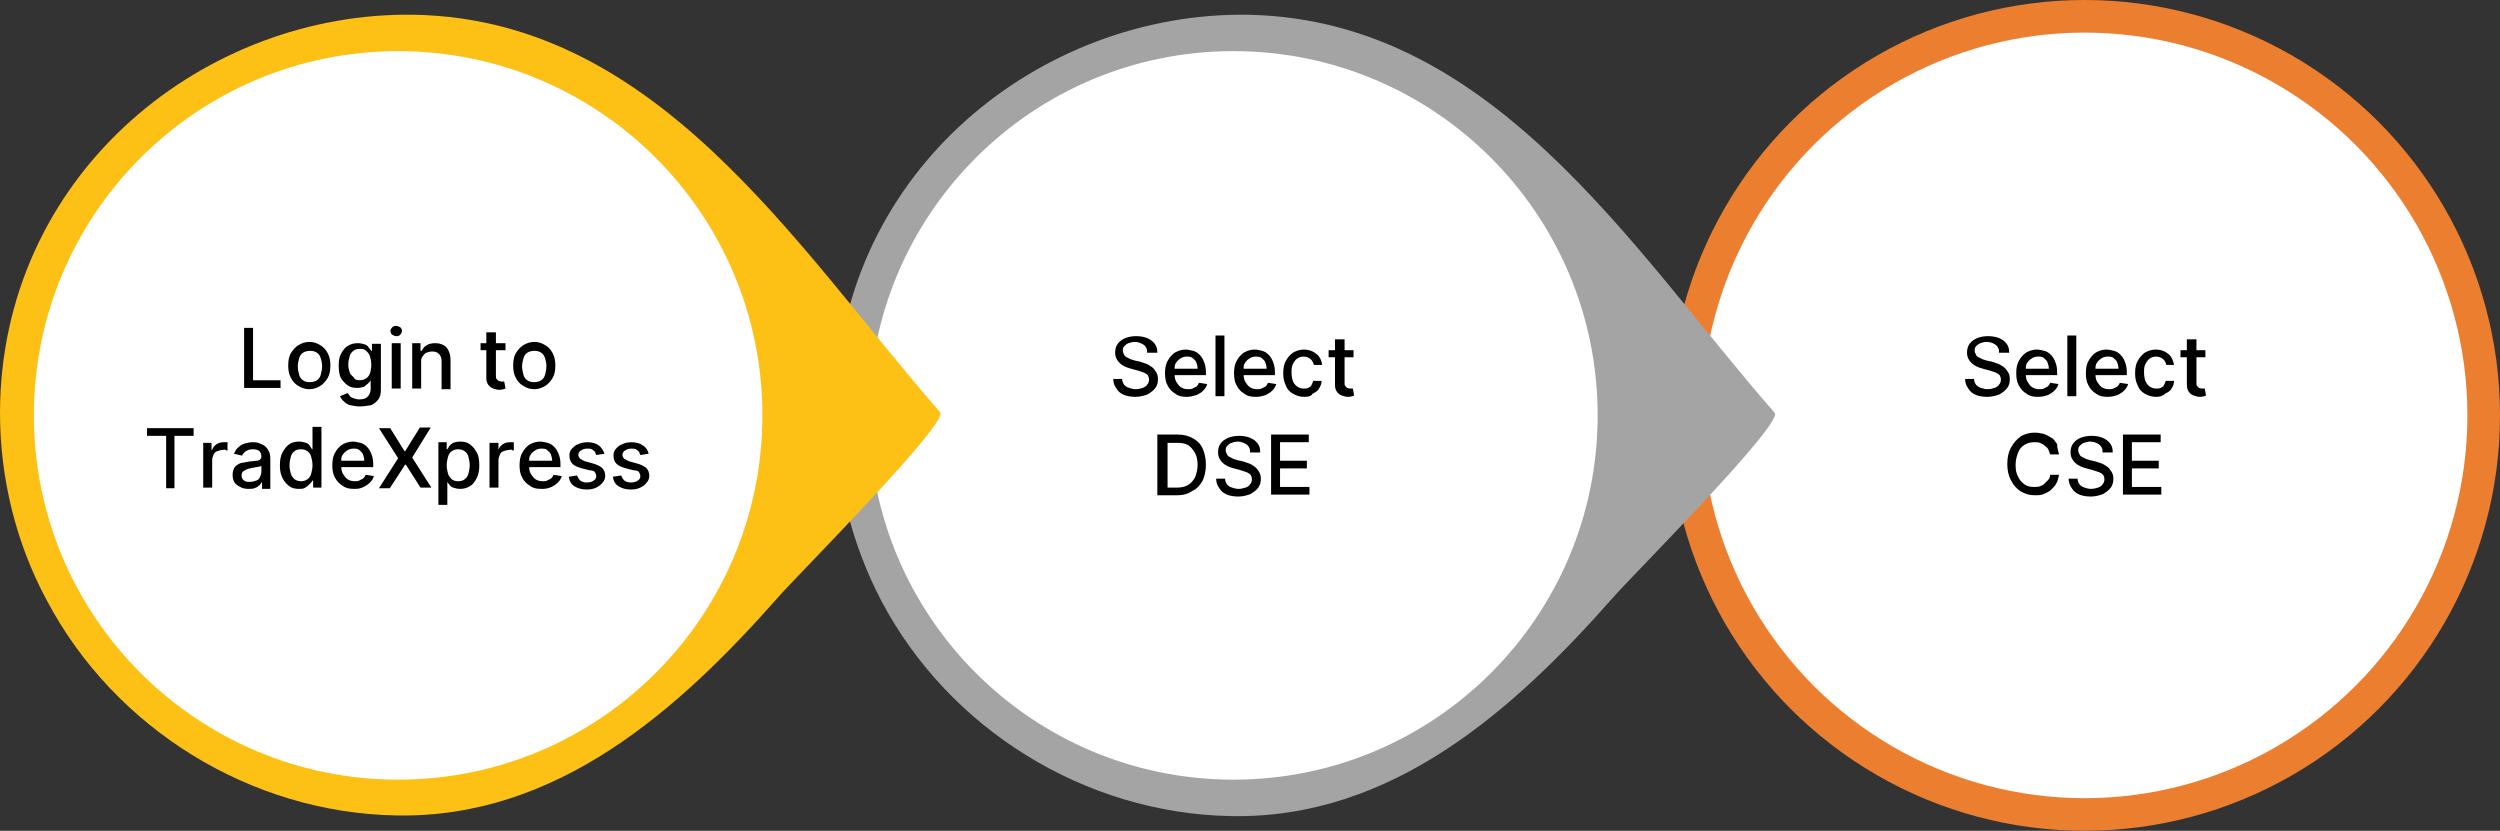 <?xml version="1.0" encoding="utf-8"?>
<!-- Generator: Adobe Illustrator 26.0.1, SVG Export Plug-In . SVG Version: 6.00 Build 0)  -->
<svg version="1.1" id="Layer_1" xmlns="http://www.w3.org/2000/svg" xmlns:xlink="http://www.w3.org/1999/xlink" x="0px" y="0px"
	 viewBox="0 0 391.2 130" style="enable-background:new 0 0 391.2 130;" xml:space="preserve">
<rect x="0" y="0" width="391.2" height="130" fill="#333333" stroke="none"/>
<style type="text/css">
	.st0{fill:#EC7E30;}
	.st1{fill:#FFFFFF;}
	.st2{fill:#A5A4A4;}
	.st3{fill:#FDC015;}
</style>
<g>
	<circle class="st0" cx="326.2" cy="65" r="65"/>
	<circle class="st1" cx="326.2" cy="65" r="59.9"/>
	<path class="st2" d="M193.8,2.3C233,2.1,255,38.6,277.7,64.6c1.5,1.6-22.6,25.8-25.2,28.8c-15.6,17.7-34.7,34.8-59.9,34.3
		c-22.8-0.4-44.1-13.6-54.7-33.7c-4.7-9-7.2-19.1-7.2-29.4C130.7,27.9,161.4,2.6,193.8,2.3z"/>
	<circle class="st1" cx="193" cy="65" r="57"/>
	<path class="st3" d="M63.2,2.3c39.2-0.3,61.2,36.2,83.9,62.2c1.5,1.6-22.6,25.8-25.2,28.8c-15.6,17.7-34.7,34.8-59.9,34.3
		c-22.8-0.4-44.1-13.6-54.7-33.7C2.5,85,0,74.8,0,64.6C0.1,27.9,30.8,2.6,63.2,2.3z"/>
	<circle class="st1" cx="62.3" cy="65" r="57"/>
	<g>
		<path d="M38.2,60.8v-9.5h1.4v8.2h4.3v1.2H38.2z"/>
		<path d="M48.4,60.9c-0.7,0-1.2-0.2-1.7-0.5s-0.9-0.7-1.2-1.3s-0.4-1.2-0.4-1.9c0-0.7,0.1-1.4,0.4-1.9s0.7-1,1.2-1.3
			s1.1-0.5,1.7-0.5c0.7,0,1.2,0.2,1.7,0.5s0.9,0.7,1.2,1.3s0.4,1.2,0.4,1.9c0,0.7-0.1,1.4-0.4,1.9s-0.7,1-1.2,1.3
			S49.1,60.9,48.4,60.9z M48.5,59.8c0.4,0,0.8-0.1,1.1-0.3c0.3-0.2,0.5-0.5,0.6-0.9c0.1-0.4,0.2-0.8,0.2-1.3c0-0.5-0.1-0.9-0.2-1.2
			c-0.1-0.4-0.3-0.7-0.6-0.9c-0.3-0.2-0.6-0.3-1.1-0.3c-0.4,0-0.8,0.1-1.1,0.3c-0.3,0.2-0.5,0.5-0.6,0.9c-0.1,0.4-0.2,0.8-0.2,1.2
			c0,0.5,0.1,0.9,0.2,1.3c0.1,0.4,0.3,0.7,0.6,0.9C47.7,59.7,48,59.8,48.5,59.8z"/>
		<path d="M56.3,63.6c-0.6,0-1-0.1-1.5-0.2c-0.4-0.1-0.7-0.3-1-0.6c-0.3-0.2-0.4-0.5-0.6-0.8l1.2-0.5c0.1,0.1,0.2,0.3,0.3,0.4
			c0.1,0.2,0.3,0.3,0.6,0.4c0.2,0.1,0.6,0.2,0.9,0.2c0.5,0,1-0.1,1.3-0.4c0.3-0.3,0.5-0.7,0.5-1.2v-1.4H58c-0.1,0.2-0.2,0.3-0.4,0.5
			s-0.4,0.3-0.6,0.5c-0.3,0.1-0.6,0.2-1.1,0.2c-0.6,0-1.1-0.1-1.5-0.4s-0.8-0.7-1.1-1.2C53.1,58.6,53,58,53,57.2
			c0-0.8,0.1-1.4,0.4-1.9c0.3-0.5,0.6-1,1.1-1.2c0.4-0.3,1-0.4,1.5-0.4c0.4,0,0.8,0.1,1.1,0.2c0.3,0.1,0.5,0.3,0.6,0.5
			c0.2,0.2,0.3,0.4,0.4,0.5h0.1v-1.1h1.4v7.2c0,0.6-0.1,1.1-0.4,1.5c-0.3,0.4-0.7,0.7-1.1,0.9C57.4,63.5,56.9,63.6,56.3,63.6z
			 M56.3,59.5c0.4,0,0.7-0.1,1-0.3c0.3-0.2,0.5-0.5,0.6-0.8c0.1-0.3,0.2-0.8,0.2-1.3c0-0.5-0.1-0.9-0.2-1.3
			c-0.1-0.4-0.3-0.6-0.6-0.9s-0.6-0.3-1-0.3c-0.4,0-0.8,0.1-1,0.3c-0.3,0.2-0.5,0.5-0.6,0.9c-0.1,0.4-0.2,0.8-0.2,1.2
			c0,0.5,0.1,0.9,0.2,1.2c0.1,0.4,0.4,0.6,0.6,0.8C55.5,59.4,55.8,59.5,56.3,59.5z"/>
		<path d="M62,52.6c-0.2,0-0.4-0.1-0.6-0.2s-0.3-0.4-0.3-0.6c0-0.2,0.1-0.4,0.3-0.6S61.8,51,62,51s0.4,0.1,0.6,0.2s0.3,0.4,0.3,0.6
			c0,0.2-0.1,0.4-0.3,0.6S62.3,52.6,62,52.6z M61.3,60.8v-7.1h1.4v7.1H61.3z"/>
		<path d="M65.9,56.6v4.2h-1.4v-7.1h1.3v1.2H66c0.2-0.4,0.4-0.7,0.8-0.9c0.3-0.2,0.8-0.3,1.3-0.3c0.5,0,0.9,0.1,1.3,0.3
			c0.4,0.2,0.6,0.5,0.8,0.9c0.2,0.4,0.3,0.9,0.3,1.5v4.5h-1.4v-4.3c0-0.5-0.1-0.9-0.4-1.2c-0.3-0.3-0.6-0.4-1.1-0.4
			c-0.3,0-0.6,0.1-0.9,0.2c-0.2,0.1-0.4,0.3-0.6,0.6S65.9,56.2,65.9,56.6z"/>
		<path d="M79.1,53.7v1.1h-3.9v-1.1H79.1z M76.2,52h1.4v6.7c0,0.3,0,0.5,0.1,0.6s0.2,0.2,0.3,0.3c0.1,0,0.3,0.1,0.4,0.1
			c0.1,0,0.2,0,0.3,0c0.1,0,0.1,0,0.2,0l0.2,1.1c-0.1,0-0.2,0.1-0.3,0.1c-0.1,0-0.3,0.1-0.6,0.1c-0.4,0-0.7-0.1-1-0.2
			s-0.6-0.3-0.8-0.6s-0.3-0.6-0.3-1.1V52z"/>
		<path d="M83.6,60.9c-0.7,0-1.2-0.2-1.7-0.5s-0.9-0.7-1.2-1.3s-0.4-1.2-0.4-1.9c0-0.7,0.1-1.4,0.4-1.9s0.7-1,1.2-1.3
			s1.1-0.5,1.7-0.5c0.7,0,1.2,0.2,1.7,0.5s0.9,0.7,1.2,1.3s0.4,1.2,0.4,1.9c0,0.7-0.1,1.4-0.4,1.9s-0.7,1-1.2,1.3
			S84.2,60.9,83.6,60.9z M83.6,59.8c0.4,0,0.8-0.1,1.1-0.3c0.3-0.2,0.5-0.5,0.6-0.9c0.1-0.4,0.2-0.8,0.2-1.3c0-0.5-0.1-0.9-0.2-1.2
			c-0.1-0.4-0.3-0.7-0.6-0.9c-0.3-0.2-0.6-0.3-1.1-0.3c-0.4,0-0.8,0.1-1.1,0.3c-0.3,0.2-0.5,0.5-0.6,0.9c-0.1,0.4-0.2,0.8-0.2,1.2
			c0,0.5,0.1,0.9,0.2,1.3c0.1,0.4,0.3,0.7,0.6,0.9C82.8,59.7,83.1,59.8,83.6,59.8z"/>
		<path d="M23,68.2v-1.2h7.3v1.2h-3v8.2H26v-8.2H23z"/>
		<path d="M31.8,76.4v-7.1h1.3v1.1h0.1c0.1-0.4,0.4-0.7,0.7-0.9c0.3-0.2,0.7-0.3,1.1-0.3c0.1,0,0.2,0,0.3,0c0.1,0,0.2,0,0.3,0v1.3
			c-0.1,0-0.2,0-0.3-0.1s-0.3,0-0.4,0c-0.3,0-0.6,0.1-0.9,0.2c-0.3,0.1-0.5,0.3-0.6,0.6c-0.1,0.2-0.2,0.5-0.2,0.8v4.3H31.8z"/>
		<path d="M38.8,76.5c-0.4,0-0.9-0.1-1.2-0.3c-0.4-0.2-0.7-0.4-0.9-0.7c-0.2-0.3-0.3-0.7-0.3-1.2c0-0.4,0.1-0.7,0.2-1
			c0.2-0.3,0.4-0.5,0.6-0.6c0.3-0.2,0.6-0.3,0.9-0.3c0.3-0.1,0.7-0.1,1-0.2c0.4,0,0.8-0.1,1-0.1c0.3,0,0.5-0.1,0.6-0.2
			c0.1-0.1,0.2-0.2,0.2-0.4v0c0-0.4-0.1-0.7-0.3-0.9c-0.2-0.2-0.6-0.3-1-0.3c-0.5,0-0.8,0.1-1.1,0.3c-0.3,0.2-0.5,0.4-0.6,0.7
			L36.6,71c0.2-0.4,0.4-0.8,0.7-1c0.3-0.3,0.6-0.5,1-0.6s0.8-0.2,1.2-0.2c0.3,0,0.6,0,0.9,0.1c0.3,0.1,0.6,0.2,0.9,0.4
			c0.3,0.2,0.5,0.4,0.7,0.8c0.2,0.3,0.3,0.7,0.3,1.3v4.7H41v-1h-0.1c-0.1,0.2-0.2,0.4-0.4,0.5c-0.2,0.2-0.4,0.3-0.7,0.4
			C39.6,76.5,39.2,76.5,38.8,76.5z M39.1,75.4c0.4,0,0.7-0.1,1-0.2s0.5-0.3,0.6-0.6c0.1-0.2,0.2-0.5,0.2-0.8v-0.9
			c0,0-0.1,0.1-0.3,0.1c-0.1,0-0.3,0.1-0.5,0.1c-0.2,0-0.4,0.1-0.5,0.1c-0.2,0-0.3,0-0.4,0.1c-0.3,0-0.5,0.1-0.7,0.2
			c-0.2,0.1-0.4,0.2-0.5,0.3c-0.1,0.1-0.2,0.3-0.2,0.6c0,0.3,0.1,0.6,0.4,0.8S38.7,75.4,39.1,75.4z"/>
		<path d="M46.8,76.5c-0.6,0-1.1-0.1-1.5-0.4c-0.4-0.3-0.8-0.7-1.1-1.3s-0.4-1.2-0.4-2c0-0.8,0.1-1.4,0.4-2c0.3-0.5,0.6-1,1.1-1.3
			c0.4-0.3,1-0.4,1.5-0.4c0.4,0,0.8,0.1,1.1,0.2c0.3,0.1,0.5,0.3,0.6,0.5c0.1,0.2,0.3,0.4,0.3,0.5h0.1v-3.5h1.4v9.5H49v-1.1h-0.1
			c-0.1,0.2-0.2,0.3-0.4,0.5c-0.2,0.2-0.4,0.4-0.6,0.5C47.6,76.5,47.2,76.5,46.8,76.5z M47.1,75.3c0.4,0,0.7-0.1,1-0.3
			c0.3-0.2,0.5-0.5,0.6-0.9s0.2-0.8,0.2-1.3c0-0.5-0.1-0.9-0.2-1.3c-0.1-0.4-0.3-0.7-0.6-0.9c-0.3-0.2-0.6-0.3-1-0.3
			c-0.4,0-0.8,0.1-1,0.3c-0.3,0.2-0.5,0.5-0.6,0.9s-0.2,0.8-0.2,1.3c0,0.5,0.1,0.9,0.2,1.3s0.4,0.7,0.6,0.9
			C46.4,75.2,46.7,75.3,47.1,75.3z"/>
		<path d="M55.4,76.5c-0.7,0-1.3-0.1-1.8-0.5c-0.5-0.3-0.9-0.7-1.2-1.3c-0.3-0.5-0.4-1.2-0.4-1.9c0-0.7,0.1-1.4,0.4-1.9
			c0.3-0.6,0.7-1,1.1-1.3c0.5-0.3,1.1-0.5,1.7-0.5c0.4,0,0.8,0.1,1.2,0.2s0.7,0.3,1,0.6c0.3,0.3,0.5,0.6,0.7,1.1
			c0.2,0.5,0.3,1,0.3,1.6v0.5h-5.6v-1H57c0-0.4-0.1-0.7-0.2-1c-0.1-0.3-0.4-0.5-0.6-0.7s-0.6-0.2-0.9-0.2c-0.4,0-0.7,0.1-1,0.3
			c-0.3,0.2-0.5,0.4-0.7,0.7s-0.2,0.6-0.2,1v0.8c0,0.5,0.1,0.9,0.3,1.2c0.2,0.3,0.4,0.6,0.7,0.8c0.3,0.2,0.7,0.3,1.1,0.3
			c0.3,0,0.5,0,0.7-0.1c0.2-0.1,0.4-0.2,0.6-0.3c0.2-0.2,0.3-0.3,0.4-0.6l1.3,0.2c-0.1,0.4-0.3,0.7-0.6,1c-0.3,0.3-0.6,0.5-1,0.7
			C56.3,76.5,55.9,76.5,55.4,76.5z"/>
		<path d="M61,66.9l2.3,3.7h0.1l2.3-3.7h1.7l-2.9,4.7l3,4.7h-1.7l-2.3-3.6h-0.1L61,76.4h-1.7l3-4.7l-3-4.7H61z"/>
		<path d="M68.6,79v-9.8h1.3v1.1h0.1c0.1-0.1,0.2-0.3,0.3-0.5c0.2-0.2,0.4-0.4,0.6-0.5c0.3-0.1,0.6-0.2,1.1-0.2
			c0.6,0,1.1,0.1,1.5,0.4c0.4,0.3,0.8,0.7,1.1,1.3c0.3,0.5,0.4,1.2,0.4,2c0,0.8-0.1,1.4-0.4,2s-0.6,1-1.1,1.3s-1,0.4-1.5,0.4
			c-0.4,0-0.8-0.1-1.1-0.2s-0.5-0.3-0.6-0.5c-0.2-0.2-0.3-0.4-0.4-0.5H70V79H68.6z M69.9,72.8c0,0.5,0.1,0.9,0.2,1.3
			s0.4,0.7,0.6,0.9s0.6,0.3,1,0.3c0.4,0,0.8-0.1,1-0.3c0.3-0.2,0.5-0.5,0.6-0.9s0.2-0.8,0.2-1.3c0-0.5-0.1-0.9-0.2-1.3
			c-0.1-0.4-0.3-0.7-0.6-0.9c-0.3-0.2-0.6-0.3-1-0.3c-0.4,0-0.7,0.1-1,0.3c-0.3,0.2-0.5,0.5-0.6,0.9C70,71.9,69.9,72.3,69.9,72.8z"
			/>
		<path d="M76.6,76.4v-7.1H78v1.1H78c0.1-0.4,0.4-0.7,0.7-0.9c0.3-0.2,0.7-0.3,1.1-0.3c0.1,0,0.2,0,0.3,0c0.1,0,0.2,0,0.3,0v1.3
			c-0.1,0-0.2,0-0.3-0.1s-0.3,0-0.4,0c-0.3,0-0.6,0.1-0.9,0.2c-0.3,0.1-0.5,0.3-0.6,0.6c-0.1,0.2-0.2,0.5-0.2,0.8v4.3H76.6z"/>
		<path d="M84.7,76.5c-0.7,0-1.3-0.1-1.8-0.5c-0.5-0.3-0.9-0.7-1.2-1.3c-0.3-0.5-0.4-1.2-0.4-1.9c0-0.7,0.1-1.4,0.4-1.9
			c0.3-0.6,0.7-1,1.1-1.3c0.5-0.3,1.1-0.5,1.7-0.5c0.4,0,0.8,0.1,1.2,0.2s0.7,0.3,1,0.6c0.3,0.3,0.5,0.6,0.7,1.1
			c0.2,0.5,0.3,1,0.3,1.6v0.5h-5.6v-1h4.3c0-0.4-0.1-0.7-0.2-1c-0.1-0.3-0.4-0.5-0.6-0.7s-0.6-0.2-0.9-0.2c-0.4,0-0.7,0.1-1,0.3
			c-0.3,0.2-0.5,0.4-0.7,0.7s-0.2,0.6-0.2,1v0.8c0,0.5,0.1,0.9,0.3,1.2c0.2,0.3,0.4,0.6,0.7,0.8c0.3,0.2,0.7,0.3,1.1,0.3
			c0.3,0,0.5,0,0.7-0.1c0.2-0.1,0.4-0.2,0.6-0.3c0.2-0.2,0.3-0.3,0.4-0.6l1.3,0.2c-0.1,0.4-0.3,0.7-0.6,1c-0.3,0.3-0.6,0.5-1,0.7
			C85.6,76.5,85.2,76.5,84.7,76.5z"/>
		<path d="M94.6,71l-1.3,0.2c-0.1-0.2-0.1-0.3-0.2-0.5c-0.1-0.1-0.3-0.3-0.5-0.4s-0.4-0.1-0.7-0.1c-0.4,0-0.7,0.1-1,0.3
			c-0.3,0.2-0.4,0.4-0.4,0.7c0,0.2,0.1,0.4,0.3,0.6c0.2,0.1,0.5,0.3,0.8,0.4l1.1,0.3c0.7,0.2,1.1,0.4,1.5,0.7
			c0.3,0.3,0.5,0.7,0.5,1.2c0,0.4-0.1,0.8-0.4,1.1c-0.2,0.3-0.6,0.6-1,0.8c-0.4,0.2-0.9,0.3-1.5,0.3c-0.8,0-1.4-0.2-1.9-0.5
			c-0.5-0.3-0.8-0.8-0.9-1.5l1.3-0.2c0.1,0.3,0.3,0.6,0.5,0.8c0.3,0.2,0.6,0.3,1,0.3c0.5,0,0.8-0.1,1.1-0.3c0.3-0.2,0.4-0.4,0.4-0.7
			c0-0.2-0.1-0.4-0.2-0.6s-0.4-0.3-0.8-0.3l-1.2-0.3c-0.7-0.2-1.2-0.4-1.5-0.7c-0.3-0.3-0.5-0.7-0.5-1.3c0-0.4,0.1-0.8,0.4-1.1
			s0.6-0.6,1-0.7c0.4-0.2,0.9-0.3,1.4-0.3c0.8,0,1.4,0.2,1.8,0.5C94.1,70,94.4,70.5,94.6,71z"/>
		<path d="M101.5,71l-1.3,0.2c-0.1-0.2-0.1-0.3-0.2-0.5c-0.1-0.1-0.3-0.3-0.5-0.4s-0.4-0.1-0.7-0.1c-0.4,0-0.7,0.1-1,0.3
			c-0.3,0.2-0.4,0.4-0.4,0.7c0,0.2,0.1,0.4,0.3,0.6c0.2,0.1,0.5,0.3,0.8,0.4l1.1,0.3c0.7,0.2,1.1,0.4,1.5,0.7
			c0.3,0.3,0.5,0.7,0.5,1.2c0,0.4-0.1,0.8-0.4,1.1c-0.2,0.3-0.6,0.6-1,0.8c-0.4,0.2-0.9,0.3-1.5,0.3c-0.8,0-1.4-0.2-1.9-0.5
			c-0.5-0.3-0.8-0.8-0.9-1.5l1.3-0.2c0.1,0.3,0.3,0.6,0.5,0.8c0.3,0.2,0.6,0.3,1,0.3c0.5,0,0.8-0.1,1.1-0.3c0.3-0.2,0.4-0.4,0.4-0.7
			c0-0.2-0.1-0.4-0.2-0.6s-0.4-0.3-0.8-0.3L98,73.3c-0.7-0.2-1.2-0.4-1.5-0.7c-0.3-0.3-0.5-0.7-0.5-1.3c0-0.4,0.1-0.8,0.4-1.1
			s0.6-0.6,1-0.7c0.4-0.2,0.9-0.3,1.4-0.3c0.8,0,1.4,0.2,1.8,0.5C101.1,70,101.4,70.5,101.5,71z"/>
	</g>
	<g>
		<path d="M179.5,54.9c0-0.4-0.3-0.8-0.6-1c-0.4-0.2-0.8-0.4-1.3-0.4c-0.4,0-0.7,0.1-1,0.2s-0.5,0.3-0.7,0.5
			c-0.2,0.2-0.2,0.5-0.2,0.7c0,0.2,0.1,0.4,0.2,0.6c0.1,0.2,0.2,0.3,0.4,0.4c0.2,0.1,0.4,0.2,0.6,0.3s0.4,0.1,0.6,0.2l0.9,0.2
			c0.3,0.1,0.6,0.2,0.9,0.3c0.3,0.1,0.6,0.3,0.9,0.5c0.3,0.2,0.5,0.5,0.7,0.8s0.3,0.7,0.3,1.1c0,0.5-0.1,1-0.4,1.4s-0.7,0.7-1.2,1
			c-0.5,0.2-1.2,0.4-1.9,0.4c-0.7,0-1.3-0.1-1.8-0.3c-0.5-0.2-0.9-0.5-1.2-1c-0.3-0.4-0.5-0.9-0.5-1.5h1.4c0,0.3,0.1,0.6,0.3,0.9
			c0.2,0.2,0.4,0.4,0.8,0.5c0.3,0.1,0.6,0.2,1,0.2c0.4,0,0.8-0.1,1.1-0.2s0.6-0.3,0.7-0.5c0.2-0.2,0.3-0.5,0.3-0.8
			c0-0.3-0.1-0.5-0.2-0.7c-0.2-0.2-0.4-0.3-0.6-0.4c-0.3-0.1-0.6-0.2-0.9-0.3l-1.1-0.3c-0.8-0.2-1.4-0.5-1.8-0.9s-0.7-0.9-0.7-1.6
			c0-0.5,0.1-1,0.4-1.4c0.3-0.4,0.7-0.7,1.2-0.9c0.5-0.2,1.1-0.3,1.7-0.3c0.6,0,1.2,0.1,1.7,0.3c0.5,0.2,0.9,0.5,1.2,0.9
			c0.3,0.4,0.4,0.8,0.4,1.4H179.5z"/>
		<path d="M185.7,62.1c-0.7,0-1.3-0.1-1.8-0.5c-0.5-0.3-0.9-0.7-1.2-1.3c-0.3-0.5-0.4-1.2-0.4-1.9c0-0.7,0.1-1.4,0.4-1.9
			c0.3-0.6,0.7-1,1.1-1.3c0.5-0.3,1.1-0.5,1.7-0.5c0.4,0,0.8,0.1,1.2,0.2c0.4,0.1,0.7,0.3,1,0.6c0.3,0.3,0.5,0.6,0.7,1.1
			c0.2,0.5,0.3,1,0.3,1.6v0.5h-5.6v-1h4.3c0-0.4-0.1-0.7-0.2-1c-0.1-0.3-0.4-0.5-0.6-0.7c-0.3-0.2-0.6-0.2-0.9-0.2
			c-0.4,0-0.7,0.1-1,0.3c-0.3,0.2-0.5,0.4-0.7,0.7s-0.2,0.6-0.2,1v0.8c0,0.5,0.1,0.9,0.3,1.2c0.2,0.3,0.4,0.6,0.7,0.8
			s0.7,0.3,1.1,0.3c0.3,0,0.5,0,0.7-0.1c0.2-0.1,0.4-0.2,0.6-0.3c0.2-0.2,0.3-0.3,0.4-0.6l1.3,0.2c-0.1,0.4-0.3,0.7-0.6,1
			c-0.3,0.3-0.6,0.5-1,0.7C186.6,62,186.2,62.1,185.7,62.1z"/>
		<path d="M191.6,52.5v9.5h-1.4v-9.5H191.6z"/>
		<path d="M196.5,62.1c-0.7,0-1.3-0.1-1.8-0.5c-0.5-0.3-0.9-0.7-1.2-1.3c-0.3-0.5-0.4-1.2-0.4-1.9c0-0.7,0.1-1.4,0.4-1.9
			c0.3-0.6,0.7-1,1.1-1.3c0.5-0.3,1.1-0.5,1.7-0.5c0.4,0,0.8,0.1,1.2,0.2c0.4,0.1,0.7,0.3,1,0.6s0.5,0.6,0.7,1.1
			c0.2,0.5,0.3,1,0.3,1.6v0.5h-5.6v-1h4.3c0-0.4-0.1-0.7-0.2-1c-0.1-0.3-0.4-0.5-0.6-0.7c-0.3-0.2-0.6-0.2-0.9-0.2
			c-0.4,0-0.7,0.1-1,0.3c-0.3,0.2-0.5,0.4-0.7,0.7s-0.2,0.6-0.2,1v0.8c0,0.5,0.1,0.9,0.3,1.2c0.2,0.3,0.4,0.6,0.7,0.8
			c0.3,0.2,0.7,0.3,1.1,0.3c0.3,0,0.5,0,0.7-0.1c0.2-0.1,0.4-0.2,0.6-0.3c0.2-0.2,0.3-0.3,0.4-0.6l1.3,0.2c-0.1,0.4-0.3,0.7-0.6,1
			c-0.3,0.3-0.6,0.5-1,0.7C197.5,62,197.1,62.1,196.5,62.1z"/>
		<path d="M204.1,62.1c-0.7,0-1.3-0.2-1.8-0.5c-0.5-0.3-0.9-0.7-1.1-1.3c-0.3-0.6-0.4-1.2-0.4-1.9c0-0.7,0.1-1.4,0.4-1.9
			c0.3-0.6,0.7-1,1.1-1.3c0.5-0.3,1.1-0.5,1.7-0.5c0.5,0,1,0.1,1.4,0.3c0.4,0.2,0.8,0.5,1,0.8c0.3,0.4,0.4,0.8,0.5,1.3h-1.3
			c-0.1-0.3-0.2-0.6-0.5-0.9c-0.3-0.2-0.6-0.4-1.1-0.4c-0.4,0-0.7,0.1-1,0.3c-0.3,0.2-0.5,0.5-0.7,0.9c-0.2,0.4-0.2,0.8-0.2,1.3
			c0,0.5,0.1,1,0.2,1.3s0.4,0.7,0.7,0.9c0.3,0.2,0.6,0.3,1,0.3c0.3,0,0.5,0,0.7-0.1c0.2-0.1,0.4-0.2,0.5-0.4s0.2-0.4,0.3-0.7h1.3
			c0,0.5-0.2,0.9-0.4,1.2c-0.2,0.4-0.6,0.6-1,0.8C205.2,62,204.7,62.1,204.1,62.1z"/>
		<path d="M211.8,54.8v1.1h-3.9v-1.1H211.8z M209,53.1h1.4v6.7c0,0.3,0,0.5,0.1,0.6s0.2,0.2,0.3,0.3c0.1,0,0.3,0.1,0.4,0.1
			c0.1,0,0.2,0,0.3,0s0.1,0,0.2,0l0.2,1.1c-0.1,0-0.2,0.1-0.3,0.1c-0.1,0-0.3,0.1-0.6,0.1c-0.4,0-0.7-0.1-1-0.2
			c-0.3-0.1-0.6-0.3-0.8-0.6c-0.2-0.3-0.3-0.6-0.3-1.1V53.1z"/>
		<path d="M184.2,77.5h-3.1v-9.5h3.2c0.9,0,1.7,0.2,2.4,0.6s1.2,0.9,1.5,1.6s0.5,1.5,0.5,2.5c0,1-0.2,1.8-0.5,2.5
			c-0.4,0.7-0.9,1.3-1.6,1.6C185.9,77.3,185.1,77.5,184.2,77.5z M182.5,76.3h1.6c0.7,0,1.3-0.1,1.8-0.4c0.5-0.3,0.8-0.7,1.1-1.2
			c0.2-0.5,0.4-1.2,0.4-1.9c0-0.7-0.1-1.4-0.4-1.9s-0.6-0.9-1-1.2c-0.5-0.3-1-0.4-1.7-0.4h-1.6V76.3z"/>
		<path d="M195.6,70.5c0-0.4-0.3-0.8-0.6-1c-0.4-0.2-0.8-0.4-1.3-0.4c-0.4,0-0.7,0.1-1,0.2s-0.5,0.3-0.7,0.5
			c-0.2,0.2-0.2,0.5-0.2,0.7c0,0.2,0.1,0.4,0.2,0.6c0.1,0.2,0.2,0.3,0.4,0.4c0.2,0.1,0.4,0.2,0.6,0.3s0.4,0.1,0.6,0.2l0.9,0.2
			c0.3,0.1,0.6,0.2,0.9,0.3c0.3,0.1,0.6,0.3,0.9,0.5c0.3,0.2,0.5,0.5,0.7,0.8s0.3,0.7,0.3,1.1c0,0.5-0.1,1-0.4,1.4s-0.7,0.7-1.2,1
			c-0.5,0.2-1.2,0.4-1.9,0.4c-0.7,0-1.3-0.1-1.8-0.3c-0.5-0.2-0.9-0.5-1.2-1c-0.3-0.4-0.5-0.9-0.5-1.5h1.4c0,0.3,0.1,0.6,0.3,0.9
			c0.2,0.2,0.4,0.4,0.8,0.5c0.3,0.1,0.6,0.2,1,0.2c0.4,0,0.8-0.1,1.1-0.2s0.6-0.3,0.7-0.5c0.2-0.2,0.3-0.5,0.3-0.8
			c0-0.3-0.1-0.5-0.2-0.7c-0.2-0.2-0.4-0.3-0.6-0.4c-0.3-0.1-0.6-0.2-0.9-0.3l-1.1-0.3c-0.8-0.2-1.4-0.5-1.8-0.9s-0.7-0.9-0.7-1.6
			c0-0.5,0.1-1,0.4-1.4c0.3-0.4,0.7-0.7,1.2-0.9c0.5-0.2,1.1-0.3,1.7-0.3c0.6,0,1.2,0.1,1.7,0.3c0.5,0.2,0.9,0.5,1.2,0.9
			c0.3,0.4,0.4,0.8,0.4,1.4H195.6z"/>
		<path d="M198.9,77.5v-9.5h5.9v1.2h-4.5v2.9h4.2v1.2h-4.2v2.9h4.6v1.2H198.9z"/>
	</g>
	<g>
		<path d="M312.8,54.9c0-0.4-0.3-0.8-0.6-1s-0.8-0.4-1.3-0.4c-0.4,0-0.7,0.1-1,0.2s-0.5,0.3-0.7,0.5c-0.2,0.2-0.2,0.5-0.2,0.7
			c0,0.2,0.1,0.4,0.2,0.6c0.1,0.2,0.2,0.3,0.4,0.4c0.2,0.1,0.4,0.2,0.6,0.3c0.2,0.1,0.4,0.1,0.6,0.2l0.9,0.2
			c0.3,0.1,0.6,0.2,0.9,0.3c0.3,0.1,0.6,0.3,0.9,0.5c0.3,0.2,0.5,0.5,0.7,0.8c0.2,0.3,0.3,0.7,0.3,1.1c0,0.5-0.1,1-0.4,1.4
			s-0.7,0.7-1.2,1c-0.5,0.2-1.2,0.4-1.9,0.4c-0.7,0-1.3-0.1-1.8-0.3s-0.9-0.5-1.2-1c-0.3-0.4-0.5-0.9-0.5-1.5h1.4
			c0,0.3,0.1,0.6,0.3,0.9c0.2,0.2,0.4,0.4,0.8,0.5c0.3,0.1,0.6,0.2,1,0.2c0.4,0,0.8-0.1,1.1-0.2s0.6-0.3,0.7-0.5
			c0.2-0.2,0.3-0.5,0.3-0.8c0-0.3-0.1-0.5-0.2-0.7c-0.2-0.2-0.4-0.3-0.6-0.4c-0.3-0.1-0.6-0.2-0.9-0.3l-1.1-0.3
			c-0.8-0.2-1.4-0.5-1.8-0.9c-0.4-0.4-0.7-0.9-0.7-1.6c0-0.5,0.1-1,0.4-1.4s0.7-0.7,1.2-0.9c0.5-0.2,1.1-0.3,1.7-0.3
			c0.6,0,1.2,0.1,1.7,0.3s0.9,0.5,1.2,0.9c0.3,0.4,0.4,0.8,0.4,1.4H312.8z"/>
		<path d="M318.9,62.1c-0.7,0-1.3-0.1-1.8-0.5c-0.5-0.3-0.9-0.7-1.2-1.3c-0.3-0.5-0.4-1.2-0.4-1.9c0-0.7,0.1-1.4,0.4-1.9
			c0.3-0.6,0.7-1,1.1-1.3c0.5-0.3,1.1-0.5,1.7-0.5c0.4,0,0.8,0.1,1.2,0.2s0.7,0.3,1,0.6c0.3,0.3,0.5,0.6,0.7,1.1
			c0.2,0.5,0.3,1,0.3,1.6v0.5h-5.6v-1h4.3c0-0.4-0.1-0.7-0.2-1c-0.1-0.3-0.4-0.5-0.6-0.7s-0.6-0.2-0.9-0.2c-0.4,0-0.7,0.1-1,0.3
			c-0.3,0.2-0.5,0.4-0.7,0.7s-0.2,0.6-0.2,1v0.8c0,0.5,0.1,0.9,0.3,1.2c0.2,0.3,0.4,0.6,0.7,0.8c0.3,0.2,0.7,0.3,1.1,0.3
			c0.3,0,0.5,0,0.7-0.1c0.2-0.1,0.4-0.2,0.6-0.3c0.2-0.2,0.3-0.3,0.4-0.6l1.3,0.2c-0.1,0.4-0.3,0.7-0.6,1c-0.3,0.3-0.6,0.5-1,0.7
			C319.9,62,319.5,62.1,318.9,62.1z"/>
		<path d="M324.9,52.5v9.5h-1.4v-9.5H324.9z"/>
		<path d="M329.8,62.1c-0.7,0-1.3-0.1-1.8-0.5c-0.5-0.3-0.9-0.7-1.2-1.3c-0.3-0.5-0.4-1.2-0.4-1.9c0-0.7,0.1-1.4,0.4-1.9
			c0.3-0.6,0.7-1,1.1-1.3c0.5-0.3,1.1-0.5,1.7-0.5c0.4,0,0.8,0.1,1.2,0.2s0.7,0.3,1,0.6c0.3,0.3,0.5,0.6,0.7,1.1
			c0.2,0.5,0.3,1,0.3,1.6v0.5h-5.6v-1h4.3c0-0.4-0.1-0.7-0.2-1c-0.1-0.3-0.4-0.5-0.6-0.7s-0.6-0.2-0.9-0.2c-0.4,0-0.7,0.1-1,0.3
			c-0.3,0.2-0.5,0.4-0.7,0.7s-0.2,0.6-0.2,1v0.8c0,0.5,0.1,0.9,0.3,1.2c0.2,0.3,0.4,0.6,0.7,0.8c0.3,0.2,0.7,0.3,1.1,0.3
			c0.3,0,0.5,0,0.7-0.1c0.2-0.1,0.4-0.2,0.6-0.3c0.2-0.2,0.3-0.3,0.4-0.6l1.3,0.2c-0.1,0.4-0.3,0.7-0.6,1c-0.3,0.3-0.6,0.5-1,0.7
			C330.8,62,330.3,62.1,329.8,62.1z"/>
		<path d="M337.4,62.1c-0.7,0-1.3-0.2-1.8-0.5c-0.5-0.3-0.9-0.7-1.1-1.3c-0.3-0.6-0.4-1.2-0.4-1.9c0-0.7,0.1-1.4,0.4-1.9
			c0.3-0.6,0.7-1,1.1-1.3c0.5-0.3,1.1-0.5,1.7-0.5c0.5,0,1,0.1,1.4,0.3c0.4,0.2,0.8,0.5,1,0.8s0.4,0.8,0.5,1.3H339
			c-0.1-0.3-0.2-0.6-0.5-0.9c-0.3-0.2-0.6-0.4-1.1-0.4c-0.4,0-0.7,0.1-1,0.3c-0.3,0.2-0.5,0.5-0.7,0.9c-0.2,0.4-0.2,0.8-0.2,1.3
			c0,0.5,0.1,1,0.2,1.3c0.2,0.4,0.4,0.7,0.7,0.9c0.3,0.2,0.6,0.3,1,0.3c0.3,0,0.5,0,0.7-0.1c0.2-0.1,0.4-0.2,0.5-0.4
			c0.1-0.2,0.2-0.4,0.3-0.7h1.3c0,0.5-0.2,0.9-0.4,1.2c-0.2,0.4-0.6,0.6-1,0.8C338.4,62,337.9,62.1,337.4,62.1z"/>
		<path d="M345.1,54.8v1.1h-3.9v-1.1H345.1z M342.3,53.1h1.4v6.7c0,0.3,0,0.5,0.1,0.6s0.2,0.2,0.3,0.3c0.1,0,0.3,0.1,0.4,0.1
			c0.1,0,0.2,0,0.3,0c0.1,0,0.1,0,0.2,0l0.2,1.1c-0.1,0-0.2,0.1-0.3,0.1c-0.1,0-0.3,0.1-0.6,0.1c-0.4,0-0.7-0.1-1-0.2
			s-0.6-0.3-0.8-0.6s-0.3-0.6-0.3-1.1V53.1z"/>
		<path d="M322.2,71.1h-1.4c-0.1-0.3-0.2-0.6-0.3-0.8s-0.3-0.4-0.6-0.6c-0.2-0.2-0.5-0.3-0.7-0.4s-0.6-0.1-0.9-0.1
			c-0.5,0-1,0.1-1.5,0.4s-0.8,0.7-1,1.2c-0.2,0.5-0.4,1.2-0.4,1.9c0,0.8,0.1,1.4,0.4,1.9c0.2,0.5,0.6,0.9,1,1.2
			c0.4,0.3,0.9,0.4,1.5,0.4c0.3,0,0.6,0,0.9-0.1c0.3-0.1,0.5-0.2,0.7-0.4c0.2-0.2,0.4-0.4,0.6-0.6c0.2-0.2,0.3-0.5,0.3-0.8l1.4,0
			c-0.1,0.5-0.2,0.9-0.4,1.3c-0.2,0.4-0.5,0.7-0.8,1s-0.7,0.5-1.2,0.7c-0.4,0.2-0.9,0.2-1.4,0.2c-0.8,0-1.5-0.2-2.2-0.6
			c-0.6-0.4-1.1-0.9-1.5-1.7c-0.4-0.7-0.6-1.6-0.6-2.6c0-1,0.2-1.9,0.6-2.6c0.4-0.7,0.9-1.3,1.5-1.7c0.6-0.4,1.4-0.6,2.2-0.6
			c0.5,0,1,0.1,1.4,0.2s0.8,0.4,1.2,0.6s0.6,0.6,0.9,1C321.9,70.2,322.1,70.6,322.2,71.1z"/>
		<path d="M329,70.5c0-0.4-0.3-0.8-0.6-1s-0.8-0.4-1.3-0.4c-0.4,0-0.7,0.1-1,0.2s-0.5,0.3-0.7,0.5c-0.2,0.2-0.2,0.5-0.2,0.7
			c0,0.2,0.1,0.4,0.2,0.6c0.1,0.2,0.2,0.3,0.4,0.4c0.2,0.1,0.4,0.2,0.6,0.3c0.2,0.1,0.4,0.1,0.6,0.2l0.9,0.2
			c0.3,0.1,0.6,0.2,0.9,0.3c0.3,0.1,0.6,0.3,0.9,0.5c0.3,0.2,0.5,0.5,0.7,0.8c0.2,0.3,0.3,0.7,0.3,1.1c0,0.5-0.1,1-0.4,1.4
			s-0.7,0.7-1.2,1c-0.5,0.2-1.2,0.4-1.9,0.4c-0.7,0-1.3-0.1-1.8-0.3s-0.9-0.5-1.2-1c-0.3-0.4-0.5-0.9-0.5-1.5h1.4
			c0,0.3,0.1,0.6,0.3,0.9c0.2,0.2,0.4,0.4,0.8,0.5c0.3,0.1,0.6,0.2,1,0.2c0.4,0,0.8-0.1,1.1-0.2s0.6-0.3,0.7-0.5
			c0.2-0.2,0.3-0.5,0.3-0.8c0-0.3-0.1-0.5-0.2-0.7c-0.2-0.2-0.4-0.3-0.6-0.4c-0.3-0.1-0.6-0.2-0.9-0.3l-1.1-0.3
			c-0.8-0.2-1.4-0.5-1.8-0.9c-0.4-0.4-0.7-0.9-0.7-1.6c0-0.5,0.1-1,0.4-1.4s0.7-0.7,1.2-0.9c0.5-0.2,1.1-0.3,1.7-0.3
			c0.6,0,1.2,0.1,1.7,0.3s0.9,0.5,1.2,0.9c0.3,0.4,0.4,0.8,0.4,1.4H329z"/>
		<path d="M332.2,77.5v-9.5h5.9v1.2h-4.5v2.9h4.2v1.2h-4.2v2.9h4.6v1.2H332.2z"/>
	</g>
</g>
</svg>
